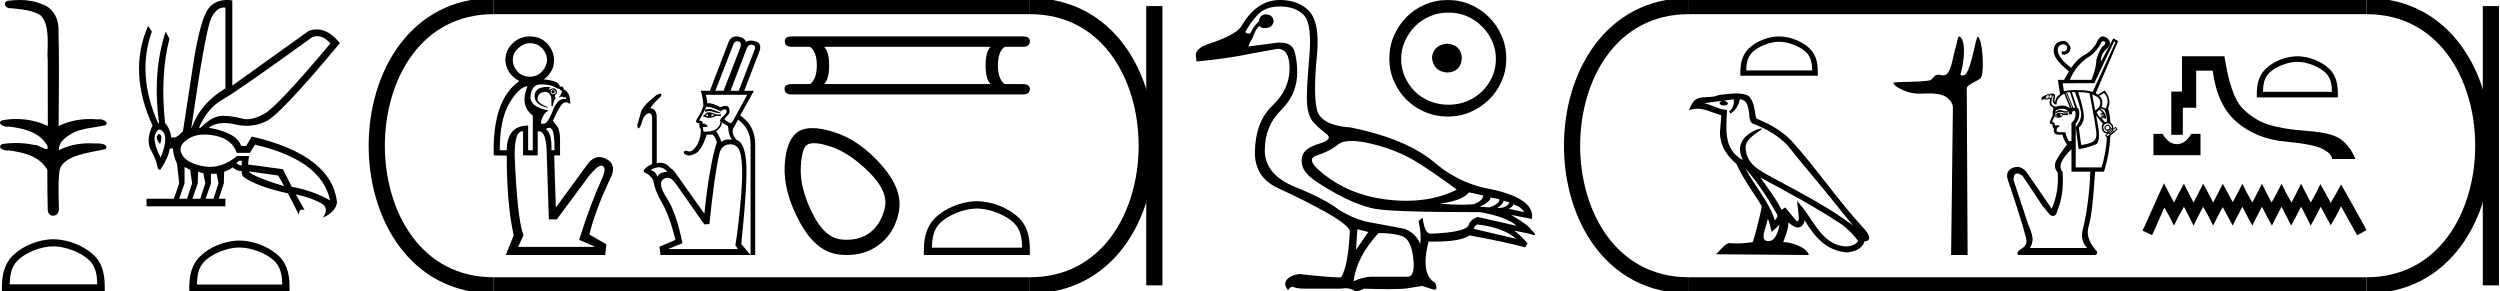 <?xml version='1.0' encoding='UTF-8' standalone='yes'?><svg xmlns='http://www.w3.org/2000/svg' xmlns:xlink='http://www.w3.org/1999/xlink' width='154.411' height='18.0' ><path d='M 1.219 0.0 C 0.971 0.0 0.723 0.019 0.483 0.049 C 0.152 0.133 0.322 0.512 0.616 0.512 C 0.636 0.512 0.656 0.51 0.677 0.507 C 1.298 0.578 2.062 0.618 2.531 0.97 C 3.154 1.648 2.874 3.058 2.947 3.727 C 2.952 3.763 2.954 6.431 2.954 7.782 C 2.353 7.494 1.673 7.349 1.004 7.349 C 0.706 7.349 0.411 7.378 0.125 7.435 C -0.201 7.607 0.182 7.827 0.438 7.827 C 0.468 7.827 0.497 7.824 0.522 7.817 C 1.43 7.915 2.462 8.158 2.923 9.002 C 2.968 9.155 2.94 9.208 2.87 9.208 C 2.718 9.208 2.367 8.954 2.17 8.954 C 2.159 8.954 2.15 8.955 2.14 8.956 C 1.761 8.874 1.364 8.831 0.97 8.831 C 0.682 8.831 0.396 8.854 0.121 8.902 C -0.191 9.108 0.191 9.297 0.445 9.297 C 0.472 9.297 0.499 9.295 0.522 9.29 C 1.449 9.402 2.474 9.653 2.923 10.498 C 2.928 11.438 2.922 12.06 2.948 12.924 C 2.937 13.19 3.11 13.323 3.285 13.323 C 3.459 13.323 3.635 13.192 3.636 12.934 C 3.63 12.082 3.569 11.334 3.681 10.508 C 3.906 9.581 5.514 9.438 6.513 9.209 C 6.731 8.953 6.302 8.858 6.026 8.858 C 5.985 8.858 5.947 8.86 5.915 8.864 C 5.787 8.854 5.658 8.849 5.529 8.849 C 4.876 8.849 4.218 8.979 3.636 9.278 C 3.612 8.72 4.163 8.398 4.557 8.174 C 5.179 7.906 5.864 7.88 6.513 7.736 C 6.745 7.535 6.38 7.366 6.127 7.366 C 6.094 7.366 6.063 7.369 6.035 7.375 C 5.876 7.359 5.716 7.352 5.555 7.352 C 4.888 7.352 4.22 7.488 3.621 7.782 C 3.633 5.672 3.667 3.63 3.606 1.634 C 3.558 1.016 3.202 0.45 2.604 0.265 C 2.174 0.07 1.696 0.0 1.219 0.0 Z' style='fill:#000000;stroke:none' /><path d='M 3.293 15.215 C 4.074 15.215 5.052 15.616 5.526 16.09 C 5.94 16.504 5.994 17.053 6.009 17.563 L 0.6 17.563 C 0.615 17.053 0.67 16.504 1.084 16.09 C 1.557 15.616 2.512 15.215 3.293 15.215 ZM 3.293 14.778 C 2.366 14.778 1.369 15.206 0.784 15.79 C 0.185 16.39 0.117 17.179 0.117 17.77 L 0.117 18 L 6.469 18 L 6.469 17.77 C 6.469 17.179 6.424 16.39 5.825 15.79 C 5.24 15.206 4.22 14.778 3.293 14.778 Z' style='fill:#000000;stroke:none' /><path d='M 19.596 2.233 Q 20.011 2.233 20.407 2.685 Q 17.145 6.568 16.33 7.024 Q 15.721 7.365 15.259 7.365 Q 15.101 7.365 14.961 7.325 Q 14.407 7.17 13.776 7.151 Q 13.761 7.15 13.745 7.15 Q 13.127 7.15 12.388 7.888 L 12.291 7.888 Q 12.815 6.665 13.757 6.141 Q 14.699 5.617 19.281 2.297 Q 19.44 2.233 19.596 2.233 ZM 13.823 0.464 Q 13.872 0.464 13.922 0.472 L 13.922 5.461 Q 12.388 6.355 11.806 7.966 Q 12.699 1.792 13.058 1.093 Q 13.381 0.464 13.823 0.464 ZM 9.823 8.28 Q 9.763 8.28 9.709 8.383 Q 9.612 8.568 9.884 8.898 Q 10.039 8.49 9.922 8.345 Q 9.871 8.28 9.823 8.28 ZM 9.851 8.003 Q 9.965 8.003 10.097 8.18 Q 10.388 8.568 9.922 9.733 Q 9.398 8.723 9.602 8.257 Q 9.713 8.003 9.851 8.003 ZM 14.932 9.927 L 14.932 10.218 Q 14.718 10.199 14.602 10.082 Q 14.64 10.024 14.757 9.927 ZM 15.378 10.587 L 17.184 10.839 L 17.553 11.5 Q 16.931 11.325 16.184 11.034 Q 15.436 10.742 15.378 10.587 ZM 11.398 10.315 L 11.748 10.49 L 11.864 11.325 L 11.553 12.276 L 11.068 12.276 L 11.398 11.325 L 11.398 10.315 ZM 12.233 10.607 L 12.563 10.704 L 12.679 11.325 L 12.369 12.276 L 11.883 12.276 L 12.214 11.325 L 12.233 10.607 ZM 13.378 10.723 L 13.495 11.325 L 13.184 12.276 L 12.699 12.276 L 13.029 11.325 L 13.029 10.742 L 13.378 10.723 ZM 12.636 8.308 Q 12.946 8.308 13.301 8.383 Q 14.349 8.607 14.621 9.442 L 15.436 9.442 L 15.747 8.937 Q 19.863 9.888 20.387 12.373 Q 19.261 11.752 18.019 11.538 L 17.475 10.451 L 15.32 10.16 L 15.378 9.636 L 14.64 9.636 Q 13.825 10.307 12.977 10.307 Q 12.795 10.307 12.612 10.276 Q 11.573 10.102 11.252 9.568 Q 10.932 9.034 11.592 8.597 Q 12.029 8.308 12.636 8.308 ZM 14.014 0.0 Q 13.307 0.0 12.903 0.491 Q 12.408 1.093 11.981 3.656 L 11.301 8.102 Q 10.971 8.451 10.796 8.49 L 10.563 8.49 Q 10.544 8.005 10.194 7.597 Q 9.884 4.627 10.466 2.394 L 10.233 1.947 Q 9.398 4.471 9.825 7.617 L 9.767 7.617 Q 8.427 4.607 9.379 1.947 L 9.146 1.598 L 9.146 1.598 Q 7.903 4.432 9.418 7.752 Q 8.991 8.684 9.33 9.286 Q 9.67 9.888 9.748 10.412 L 9.884 10.509 Q 10.408 9.733 10.486 9.17 L 10.68 9.17 Q 10.699 9.616 10.932 10.102 L 11.068 11.325 L 10.738 12.276 L 9.049 12.276 L 9.049 12.742 L 13.922 12.742 L 13.922 12.276 L 13.514 12.276 L 13.825 11.325 L 13.844 10.607 Q 14.194 10.49 14.369 10.335 Q 14.621 10.568 14.932 10.568 Q 14.912 10.762 15.009 10.898 Q 15.786 11.5 17.786 11.946 L 18.465 13.266 Q 18.465 12.942 18.666 12.942 Q 18.73 12.942 18.815 12.975 L 18.271 12.004 L 18.271 12.004 Q 19.397 12.257 19.98 12.645 Q 20.29 12.975 19.941 13.441 Q 20.718 13.111 20.815 12.509 Q 20.504 9.577 15.553 8.432 L 15.204 9.014 L 14.893 9.014 Q 14.64 8.199 12.893 7.888 Q 13.283 7.599 13.852 7.599 Q 14.162 7.599 14.524 7.684 Q 14.891 7.771 15.242 7.771 Q 15.872 7.771 16.446 7.49 Q 17.339 7.053 20.989 2.666 Q 20.317 1.817 19.567 1.817 Q 19.321 1.817 19.067 1.908 L 14.349 5.287 L 14.349 0.025 Q 14.174 0.0 14.014 0.0 Z' style='fill:#000000;stroke:none' /><path d='M 14.788 15.286 C 15.549 15.286 16.503 15.677 16.964 16.138 C 17.367 16.542 17.42 17.077 17.435 17.574 L 12.163 17.574 C 12.178 17.077 12.231 16.542 12.634 16.138 C 13.095 15.677 14.026 15.286 14.788 15.286 ZM 14.788 14.859 C 13.884 14.859 12.912 15.277 12.343 15.846 C 11.758 16.431 11.692 17.2 11.692 17.776 L 11.692 18 L 17.884 18 L 17.884 17.776 C 17.884 17.2 17.84 16.431 17.256 15.846 C 16.686 15.277 15.691 14.859 14.788 14.859 Z' style='fill:#000000;stroke:none' /><path d='M 32.722 2.667 Q 32.348 2.667 32.01 2.976 Q 31.672 3.285 31.672 3.702 Q 31.672 4.09 31.96 4.414 Q 32.247 4.737 32.736 4.737 Q 33.196 4.737 33.491 4.399 Q 33.786 4.062 33.786 3.702 Q 33.786 3.314 33.491 2.99 Q 33.196 2.667 32.722 2.667 ZM 34.159 5.571 Q 34.26 5.571 34.26 5.672 Q 34.26 5.758 34.159 5.758 Q 34.073 5.758 34.059 5.672 Q 34.073 5.571 34.159 5.571 ZM 34.159 5.528 Q 34.016 5.528 34.016 5.672 Q 34.016 5.787 34.159 5.815 Q 34.246 5.815 34.332 5.744 Q 34.303 5.528 34.159 5.528 ZM 33.788 5.373 Q 33.894 5.373 34.016 5.384 Q 33.886 5.456 33.958 5.571 Q 34.03 5.456 34.159 5.456 Q 34.404 5.456 34.404 5.758 Q 34.26 5.859 34.274 5.938 Q 34.289 6.017 34.318 6.06 Q 34.217 6.161 34.131 6.577 Q 34.073 6.577 34.059 6.52 Q 34.073 6.089 34.03 5.945 Q 33.901 5.672 33.678 5.672 Q 33.455 5.672 33.311 5.823 Q 33.167 5.974 33.211 6.175 Q 33.254 6.376 33.829 6.621 L 33.829 6.664 Q 32.952 6.434 33.024 5.866 Q 33.086 5.373 33.788 5.373 ZM 33.397 5.212 Q 32.851 5.212 32.772 5.909 Q 32.693 6.606 33.886 6.822 Q 33.685 6.923 33.556 7.153 Q 33.426 7.383 33.412 7.627 Q 33.476 7.645 33.534 7.645 Q 33.657 7.645 33.75 7.562 Q 33.886 7.44 34.102 6.937 Q 34.394 6.116 34.82 6.116 Q 34.835 6.116 34.849 6.117 L 34.979 6.117 Q 34.96 5.996 34.899 5.996 Q 34.866 5.996 34.821 6.031 Q 34.782 5.97 34.695 5.97 Q 34.619 5.97 34.504 6.017 Q 34.72 5.801 34.706 5.585 L 34.706 5.585 Q 34.693 5.587 34.681 5.587 Q 34.588 5.587 34.562 5.485 Q 34.553 5.489 34.538 5.489 Q 34.461 5.489 34.231 5.363 Q 33.958 5.212 33.397 5.212 ZM 33.913 7.892 Q 33.824 7.892 33.714 7.972 Q 34.102 8.231 34.059 9.28 L 34.246 9.28 Q 34.26 8.288 34.116 8.037 Q 34.034 7.892 33.913 7.892 ZM 32.578 5.327 Q 32.075 5.355 31.471 6.355 Q 30.867 7.354 30.867 9.28 L 31.298 9.28 Q 31.313 7.756 32.621 7.756 L 32.621 9.28 L 32.909 9.28 L 32.909 7.138 Q 32.089 6.52 32.578 5.327 ZM 33.283 8.108 Q 33.248 8.108 33.211 8.116 L 33.211 9.597 L 32.305 9.597 L 32.305 8.116 Q 32.274 8.11 32.245 8.11 Q 31.787 8.11 31.787 9.597 Q 31.945 13.522 32.334 14.528 L 32.003 15.247 L 36.762 15.247 L 35.77 14.815 Q 36.445 12.645 37.236 10.905 Q 37.452 10.359 37.215 10.244 Q 37.183 10.228 37.145 10.228 Q 36.897 10.228 36.373 10.876 L 34.389 13.55 L 33.901 13.55 L 33.771 9.597 Q 33.771 8.108 33.283 8.108 ZM 32.722 2.25 Q 33.397 2.25 33.807 2.703 Q 34.217 3.156 34.217 3.716 Q 34.217 4.191 34.001 4.464 Q 33.829 4.752 33.584 4.895 Q 34.289 4.982 34.447 5.14 Q 34.605 5.298 34.576 5.37 Q 34.617 5.337 34.663 5.337 Q 34.698 5.337 34.734 5.355 Q 34.821 5.399 34.821 5.528 Q 35.223 5.672 35.223 6.419 Q 35.032 6.317 34.942 6.317 Q 34.931 6.317 34.921 6.319 Q 34.634 6.319 34.145 7.483 Q 34.246 7.569 34.418 7.807 Q 34.591 8.044 34.591 8.648 L 34.591 9.597 L 34.231 9.597 Q 34.246 10.387 34.332 12.817 L 36.33 10.085 Q 36.639 9.702 37.015 9.702 Q 37.216 9.702 37.437 9.812 Q 38.07 10.129 37.768 10.876 Q 36.776 12.932 36.402 14.485 L 37.452 15.089 L 37.38 15.75 L 31.241 15.75 L 31.73 14.528 Q 31.298 12.63 31.298 9.611 L 30.493 9.597 Q 30.407 6.161 32.075 5.01 Q 31.255 4.565 31.212 3.702 Q 31.226 3.084 31.672 2.667 Q 32.118 2.25 32.722 2.25 Z' style='fill:#000000;stroke:none' /><path d='M 45.534 2.543 C 45.558 2.543 45.583 2.546 45.609 2.553 C 45.752 2.592 45.793 2.712 45.733 2.911 L 44.691 5.607 L 44.183 5.607 L 45.29 2.755 C 45.347 2.614 45.428 2.543 45.534 2.543 ZM 46.394 2.76 C 46.424 2.76 46.455 2.765 46.488 2.775 C 46.653 2.823 46.683 2.946 46.579 3.146 L 45.628 5.607 L 45.121 5.607 L 46.123 2.99 C 46.186 2.837 46.276 2.76 46.394 2.76 ZM 43.823 6.736 C 43.742 6.736 43.649 6.75 43.545 6.779 L 43.545 6.909 C 43.648 6.876 43.741 6.86 43.825 6.86 C 43.897 6.86 43.962 6.872 44.02 6.896 C 44.146 6.948 44.313 6.983 44.522 7 L 44.457 6.935 C 44.266 6.865 44.114 6.809 44.001 6.766 C 43.95 6.746 43.89 6.736 43.823 6.736 ZM 43.923 7.026 L 44.157 7.104 C 44.07 7.139 43.992 7.165 43.923 7.182 C 43.975 7.139 43.975 7.087 43.923 7.026 ZM 43.727 7.026 C 43.701 7.078 43.71 7.135 43.753 7.195 C 43.684 7.178 43.632 7.161 43.597 7.143 C 43.606 7.1 43.649 7.061 43.727 7.026 ZM 43.793 6.935 C 43.68 6.935 43.602 6.978 43.558 7.065 L 43.441 7.13 L 43.428 7.195 L 43.545 7.221 C 43.609 7.26 43.685 7.28 43.775 7.28 C 43.905 7.28 44.063 7.239 44.248 7.156 L 44.535 7.156 L 44.535 7.065 L 44.235 7.065 C 44.053 6.978 43.905 6.935 43.793 6.935 ZM 46.149 5.854 L 45.264 7.482 C 45.206 7.563 45.152 7.603 45.102 7.603 C 45.077 7.603 45.053 7.593 45.03 7.573 L 44.743 7.391 C 44.76 7.33 44.83 7.239 44.951 7.117 C 45.073 6.996 45.099 6.85 45.03 6.681 C 44.99 6.585 44.915 6.537 44.804 6.537 C 44.718 6.537 44.611 6.566 44.483 6.622 C 44.205 6.456 43.96 6.373 43.748 6.373 C 43.728 6.373 43.708 6.374 43.688 6.375 C 43.671 6.175 43.641 6.002 43.597 5.854 ZM 43.652 6.596 C 43.874 6.596 44.164 6.692 44.522 6.883 C 44.6 6.796 44.678 6.753 44.756 6.753 C 44.834 6.753 44.875 6.792 44.88 6.87 C 44.884 6.948 44.815 7.05 44.671 7.176 C 44.528 7.302 44.461 7.408 44.47 7.495 L 44.509 7.508 C 44.483 7.699 44.396 7.849 44.248 7.957 C 44.101 8.066 43.901 8.124 43.649 8.133 C 43.632 8.134 43.616 8.134 43.6 8.134 C 43.47 8.134 43.412 8.101 43.428 8.035 C 43.445 7.961 43.432 7.898 43.389 7.846 L 43.389 7.846 C 43.415 7.847 43.44 7.848 43.463 7.848 C 43.707 7.848 43.771 7.806 43.656 7.723 C 43.571 7.661 43.502 7.63 43.451 7.63 C 43.426 7.63 43.406 7.637 43.389 7.651 C 43.424 7.521 43.354 7.451 43.181 7.443 C 43.372 7.122 43.519 6.839 43.623 6.596 C 43.633 6.596 43.642 6.596 43.652 6.596 ZM 44.587 7.56 L 44.964 7.794 C 44.99 8.194 45.073 8.471 45.212 8.628 C 45.137 8.618 45.067 8.613 45.001 8.613 C 44.952 8.613 44.905 8.616 44.86 8.621 C 44.756 8.634 44.656 8.684 44.561 8.771 C 44.465 8.493 44.357 8.272 44.235 8.107 C 44.461 7.942 44.578 7.76 44.587 7.56 ZM 40.695 10.33 C 40.884 10.33 41.062 10.422 41.227 10.607 C 40.915 10.615 40.707 10.715 40.602 10.906 C 40.516 10.689 40.407 10.568 40.277 10.542 C 40.147 10.516 40.216 10.457 40.485 10.366 C 40.557 10.342 40.627 10.33 40.695 10.33 ZM 45.095 8.914 C 45.433 8.914 45.646 9.105 45.733 9.487 C 45.854 10.017 45.872 10.841 45.785 11.961 C 45.681 13.246 45.559 14.309 45.42 15.151 L 45.576 15.385 L 41.253 15.385 L 42.152 15.021 C 41.892 13.745 41.566 12.809 41.175 12.215 C 40.785 11.62 40.72 11.236 40.98 11.063 C 41.063 11.007 41.145 10.98 41.227 10.98 C 41.403 10.98 41.576 11.107 41.748 11.362 L 43.506 13.862 L 43.819 13.836 C 44.01 11.892 44.214 10.442 44.431 9.487 C 44.535 9.105 44.756 8.914 45.095 8.914 ZM 45.471 2.25 C 45.22 2.25 45.052 2.397 44.964 2.69 L 43.845 5.607 L 43.285 5.607 C 43.389 5.954 43.441 6.262 43.441 6.531 C 43.38 6.774 43.265 7.017 43.096 7.26 C 42.932 7.495 42.965 7.612 43.194 7.612 C 43.203 7.612 43.211 7.612 43.22 7.612 L 43.22 7.612 C 43.159 7.699 43.168 7.751 43.246 7.768 C 43.176 7.803 43.168 7.84 43.22 7.879 C 43.272 7.918 43.293 8.003 43.285 8.133 C 43.259 8.515 43.157 8.825 42.979 9.064 C 42.833 9.26 42.7 9.358 42.58 9.358 C 42.554 9.358 42.528 9.353 42.503 9.344 C 42.442 9.321 42.39 9.309 42.349 9.309 C 42.298 9.309 42.262 9.327 42.243 9.363 C 42.208 9.428 42.254 9.496 42.38 9.565 C 42.425 9.59 42.478 9.602 42.539 9.602 C 42.65 9.602 42.788 9.562 42.953 9.48 C 43.209 9.355 43.441 8.966 43.649 8.315 L 44.014 8.315 C 44.127 8.419 44.214 8.571 44.274 8.771 C 43.962 9.778 43.706 11.253 43.506 13.198 L 41.748 10.724 C 41.653 10.576 41.531 10.455 41.384 10.359 C 41.219 10.154 41.014 10.051 40.769 10.051 C 40.703 10.051 40.635 10.058 40.563 10.073 L 40.563 7.273 C 40.563 6.892 40.429 6.696 40.16 6.688 C 40.325 6.436 40.537 6.201 40.798 5.984 C 40.872 5.852 40.87 5.786 40.793 5.786 C 40.743 5.786 40.662 5.813 40.55 5.867 C 40.273 6.093 40.082 6.258 39.977 6.362 C 39.76 6.588 39.637 6.755 39.606 6.863 C 39.576 6.972 39.496 7.256 39.365 7.716 C 39.37 7.857 39.393 7.927 39.433 7.927 C 39.464 7.927 39.507 7.883 39.561 7.794 C 39.595 7.681 39.643 7.538 39.704 7.365 C 39.765 7.191 39.882 7.065 40.056 6.987 C 40.203 6.987 40.277 7.082 40.277 7.273 L 40.277 10.125 C 39.773 10.394 39.632 10.576 39.854 10.672 C 40.059 10.76 40.225 10.916 40.352 11.139 L 40.352 11.139 C 40.415 11.569 40.592 12.029 40.882 12.521 C 41.191 13.042 41.47 13.806 41.722 14.813 L 40.733 15.242 L 40.798 15.75 L 46.358 15.75 L 45.785 15.073 C 46.062 12.373 46.16 10.648 46.078 9.897 C 45.995 9.146 45.806 8.732 45.511 8.654 C 45.303 8.445 45.22 8.22 45.264 7.977 L 45.589 7.391 C 46.102 7.764 46.358 8.267 46.358 8.901 L 46.358 15.75 L 46.644 15.75 L 46.644 8.901 C 46.644 8.146 46.336 7.556 45.72 7.13 L 46.566 5.607 L 45.967 5.607 L 46.891 3.211 C 47.022 2.881 46.963 2.668 46.716 2.573 C 46.597 2.527 46.487 2.504 46.383 2.504 C 46.27 2.504 46.166 2.532 46.071 2.586 C 46.01 2.395 45.835 2.284 45.544 2.254 C 45.519 2.251 45.494 2.25 45.471 2.25 Z' style='fill:#000000;stroke:none' /><path d='M 61.185 2.891 Q 60.873 3.202 60.873 4.033 Q 60.873 4.882 61.185 5.194 L 50.9 5.194 Q 51.211 4.882 51.211 4.033 Q 51.211 3.202 50.9 2.891 ZM 48.909 2.25 Q 48.458 2.25 48.476 2.544 Q 48.458 2.891 48.909 2.891 L 50.034 2.891 Q 50.45 3.202 50.45 4.033 Q 50.45 4.882 50.034 5.194 L 48.926 5.194 Q 48.458 5.194 48.458 5.488 Q 48.458 5.834 48.909 5.834 L 63.176 5.834 Q 63.609 5.834 63.609 5.488 Q 63.609 5.194 63.159 5.194 L 62.051 5.194 Q 61.635 4.882 61.635 4.033 Q 61.635 3.202 62.051 2.891 L 63.176 2.891 Q 63.609 2.891 63.609 2.544 Q 63.609 2.25 63.176 2.25 Z' style='fill:#000000;stroke:none' /><path d='M 50.279 8.844 Q 50.682 8.844 51.341 9.063 Q 52.47 9.44 53.679 10.636 Q 54.889 11.832 54.647 12.854 Q 54.405 13.875 53.706 14.386 Q 53.129 14.808 52.313 14.808 Q 52.141 14.808 51.959 14.789 Q 50.91 14.682 50.158 13.136 Q 49.405 11.59 49.459 10.381 Q 49.513 9.171 49.835 8.956 Q 49.992 8.844 50.279 8.844 ZM 50.169 7.911 Q 49.615 7.911 49.271 8.149 Q 48.545 8.66 48.464 10.246 Q 48.384 11.832 49.378 13.687 Q 50.373 15.542 51.798 15.717 Q 52.07 15.75 52.328 15.75 Q 53.418 15.75 54.244 15.152 Q 55.265 14.413 55.521 13.055 Q 55.776 11.698 54.432 10.179 Q 53.088 8.66 51.529 8.163 Q 50.738 7.911 50.169 7.911 Z' style='fill:#000000;stroke:none' /><path d='M 60.335 12.879 C 61.14 12.879 62.149 13.293 62.636 13.781 C 63.063 14.207 63.119 14.773 63.135 15.299 L 57.559 15.299 C 57.574 14.773 57.63 14.207 58.057 13.781 C 58.545 13.293 59.529 12.879 60.335 12.879 ZM 60.335 12.428 C 59.379 12.428 58.351 12.869 57.748 13.472 C 57.13 14.09 57.06 14.904 57.06 15.513 L 57.06 15.75 L 63.609 15.75 L 63.609 15.513 C 63.609 14.904 63.563 14.09 62.945 13.472 C 62.342 12.869 61.29 12.428 60.335 12.428 Z' style='fill:#000000;stroke:none' /><path d='M 30.489 0.375 C 20.864 0.375 20.864 17.625 30.489 17.625 ' style='fill:none;stroke:#000000;stroke-width:1' /><path d='M 30.489 0.375 L 63.609 0.375 ' style='fill:none;stroke:#000000;stroke-width:1' /><path d='M 30.489 17.625 L 63.609 17.625 ' style='fill:none;stroke:#000000;stroke-width:1' /><path d='M 71.297 0.375 L 71.297 17.625 ' style='fill:none;stroke:#000000;stroke-width:1' /><path d='M 63.609 0.375 C 73.234 0.375 73.234 17.625 63.609 17.625 ' style='fill:none;stroke:#000000;stroke-width:1' /><path d='M 83.479 8.704 C 83.815 8.704 84.23 8.764 84.724 8.884 C 85.765 9.137 86.665 9.496 87.425 9.96 C 88.184 10.424 89.035 11.008 89.978 11.712 C 89.071 12.171 88.028 12.401 86.848 12.401 C 86.583 12.401 86.311 12.389 86.032 12.366 C 84.513 12.239 83.208 11.792 82.117 11.026 C 81.027 10.259 80.756 9.788 81.305 9.612 C 81.854 9.436 82.3 9.208 82.645 8.926 C 82.826 8.778 83.104 8.704 83.479 8.704 ZM 90.738 11.88 L 91.603 12.07 C 91.603 12.295 91.399 12.478 90.991 12.619 C 90.759 12.635 90.517 12.643 90.265 12.643 C 89.845 12.643 89.398 12.621 88.923 12.577 C 89.837 12.464 90.442 12.232 90.738 11.88 ZM 92.067 12.197 L 92.595 12.302 C 92.651 12.471 92.454 12.64 92.004 12.809 L 91.392 12.767 C 91.828 12.57 92.053 12.38 92.067 12.197 ZM 92.869 12.408 L 93.228 12.492 C 93.143 12.732 92.89 12.851 92.468 12.851 C 92.707 12.696 92.841 12.549 92.869 12.408 ZM 93.46 12.619 C 93.797 12.717 94.023 12.879 94.135 13.104 L 93.185 12.893 C 93.368 12.809 93.46 12.717 93.46 12.619 ZM 91.265 13.864 C 92.32 13.991 93.115 14.286 93.65 14.75 L 91.033 14.138 C 91.061 13.984 91.139 13.892 91.265 13.864 ZM 79.047 0.401 C 79.708 0.401 80.208 0.584 80.545 0.95 C 80.883 1.315 80.989 2.198 80.862 3.598 C 80.735 4.998 80.693 5.947 80.735 6.447 C 80.778 6.946 80.908 7.315 81.126 7.555 C 81.344 7.794 81.608 8.029 81.917 8.261 C 82.227 8.494 82.072 8.701 81.453 8.884 C 80.834 9.067 80.489 9.338 80.419 9.696 C 80.348 10.055 80.436 10.386 80.683 10.688 C 80.929 10.991 81.516 11.399 82.445 11.912 C 83.373 12.426 84.193 12.753 84.903 12.893 C 85.613 13.034 87.79 13.104 91.434 13.104 C 92.559 13.315 93.305 13.597 93.671 13.948 L 91.265 13.4 C 91.04 13.47 90.864 13.604 90.738 13.801 C 90.738 14.166 89.943 14.377 88.353 14.434 C 88.114 14.434 87.952 14.103 87.868 13.442 L 87.615 13.653 C 87.741 14.188 87.776 14.659 87.72 15.067 C 87.523 14.589 87.178 14.272 86.686 14.117 C 85.898 13.977 85.195 13.846 84.576 13.727 C 83.957 13.607 83.331 13.351 82.698 12.957 C 82.135 12.521 81.231 12.049 79.986 11.543 C 78.741 11.036 78.119 10.284 78.119 9.285 C 78.119 8.286 78.453 7.46 79.121 6.805 C 79.789 6.151 80.123 5.367 80.123 4.453 C 80.123 4.002 80.067 3.577 79.955 3.176 C 79.853 2.813 79.549 2.632 79.044 2.632 C 78.991 2.632 78.936 2.634 78.878 2.638 L 77.106 2.87 C 77.162 2.687 77.246 2.518 77.359 2.363 C 77.5 1.927 77.654 1.674 77.823 1.604 C 77.848 1.69 77.942 1.733 78.107 1.733 C 78.131 1.733 78.156 1.732 78.182 1.73 C 78.463 1.716 78.625 1.576 78.667 1.308 C 78.639 1.041 78.477 0.9 78.182 0.886 C 77.929 0.9 77.788 1.041 77.76 1.308 C 77.535 1.519 77.359 1.766 77.232 2.047 C 77.191 2.067 77.151 2.078 77.112 2.078 C 77.044 2.078 76.979 2.046 76.916 1.984 C 77.085 1.646 77.331 1.298 77.654 0.939 C 77.978 0.58 78.442 0.401 79.047 0.401 ZM 83.837 14.159 L 84.513 14.328 L 83.753 15.426 L 83.837 14.159 ZM 85.146 14.392 C 85.708 14.392 86.183 14.451 86.57 14.571 C 86.957 14.691 87.196 15.144 87.287 15.932 C 87.377 16.706 87.26 17.093 86.936 17.093 C 86.93 17.093 86.924 17.093 86.918 17.093 L 84.892 17.093 C 84.848 17.089 84.802 17.088 84.756 17.088 C 84.411 17.088 84.027 17.181 83.605 17.367 C 83.718 16.382 84.231 15.39 85.146 14.392 ZM 79.047 0.0 C 78.091 0.0 77.303 0.535 76.684 1.604 C 76.473 1.955 75.847 2.307 74.806 2.659 C 74.088 2.87 73.779 3.165 73.877 3.545 L 73.898 3.798 C 75.235 3.672 76.353 3.51 77.253 3.313 L 78.899 3.018 C 78.908 3.017 78.916 3.017 78.924 3.017 C 79.414 3.017 79.655 3.432 79.649 4.263 C 79.642 5.107 79.286 5.863 78.583 6.531 C 77.879 7.199 77.521 8.166 77.507 9.433 C 77.507 10.46 77.996 11.195 78.973 11.638 C 79.951 12.081 80.897 12.556 81.812 13.062 C 82.726 13.569 83.246 13.962 83.373 14.244 C 83.303 15.735 83.12 16.699 82.824 17.135 C 82.332 17.135 81.474 17.064 80.25 16.924 C 79.87 16.98 79.61 17.103 79.469 17.293 C 79.328 17.483 79.357 17.691 79.554 17.916 C 79.648 17.78 79.738 17.712 79.824 17.712 C 79.854 17.712 79.883 17.72 79.912 17.736 C 80.025 17.8 80.306 17.831 80.756 17.831 L 82.824 17.831 C 82.926 17.812 83.022 17.802 83.113 17.802 C 83.349 17.802 83.548 17.868 83.711 18 C 83.908 17.986 84.076 17.93 84.217 17.831 C 84.838 17.849 85.358 17.858 85.776 17.858 C 86.333 17.858 86.711 17.842 86.908 17.81 C 87.252 17.754 87.565 17.705 87.847 17.662 L 88.564 17.894 C 88.572 17.895 88.58 17.895 88.588 17.895 C 88.749 17.895 88.769 17.754 88.649 17.472 C 88.03 17.135 87.889 16.284 88.227 14.919 L 88.227 14.919 C 88.345 14.922 88.461 14.923 88.572 14.923 C 89.684 14.923 90.413 14.795 90.759 14.539 C 92.166 14.792 93.312 15.039 94.198 15.278 L 94.346 15.025 C 93.98 14.617 93.706 14.356 93.523 14.244 L 93.523 14.244 L 94.452 14.434 C 94.602 14.49 94.706 14.518 94.763 14.518 C 94.879 14.518 94.81 14.406 94.557 14.181 C 94.501 14.026 94.093 13.723 93.333 13.273 L 93.333 13.273 L 94.62 13.526 C 94.761 12.626 93.783 11.986 91.687 11.606 C 90.59 11.353 89.598 10.86 88.712 10.129 C 87.544 9.102 85.779 8.349 83.415 7.871 C 82.163 7.787 81.467 7.403 81.326 6.721 C 81.185 6.039 81.189 4.952 81.337 3.461 C 81.484 1.97 81.277 0.999 80.714 0.549 C 80.292 0.183 79.736 0.0 79.047 0.0 Z' style='fill:#000000;stroke:none' /><path d='M 89.4 2.697 C 88.82 2.743 88.5 3.032 88.44 3.566 C 88.516 4.145 88.836 4.45 89.4 4.48 C 89.963 4.45 90.26 4.145 90.291 3.566 C 90.245 3.032 89.948 2.743 89.4 2.697 ZM 89.468 0.777 C 89.88 0.777 90.26 0.853 90.611 1.006 C 90.961 1.158 91.27 1.368 91.537 1.634 C 91.803 1.901 92.013 2.206 92.165 2.549 C 92.318 2.891 92.394 3.253 92.394 3.634 C 92.394 4.03 92.318 4.4 92.165 4.743 C 92.013 5.086 91.803 5.387 91.537 5.646 C 91.27 5.905 90.961 6.107 90.611 6.251 C 90.26 6.396 89.88 6.469 89.468 6.469 C 89.057 6.469 88.672 6.396 88.314 6.251 C 87.956 6.107 87.647 5.905 87.388 5.646 C 87.129 5.387 86.923 5.086 86.771 4.743 C 86.619 4.4 86.542 4.03 86.542 3.634 C 86.542 3.253 86.619 2.891 86.771 2.549 C 86.923 2.206 87.129 1.901 87.388 1.634 C 87.647 1.368 87.956 1.158 88.314 1.006 C 88.672 0.853 89.057 0.777 89.468 0.777 ZM 89.422 0.0 C 88.92 0.0 88.447 0.095 88.005 0.286 C 87.563 0.476 87.182 0.735 86.862 1.063 C 86.542 1.39 86.287 1.771 86.097 2.206 C 85.906 2.64 85.811 3.109 85.811 3.611 C 85.811 4.114 85.906 4.583 86.097 5.017 C 86.287 5.451 86.542 5.829 86.862 6.149 C 87.182 6.469 87.563 6.724 88.005 6.914 C 88.447 7.105 88.92 7.2 89.422 7.2 C 89.925 7.2 90.394 7.105 90.828 6.914 C 91.262 6.724 91.643 6.469 91.971 6.149 C 92.299 5.829 92.558 5.451 92.748 5.017 C 92.939 4.583 93.034 4.114 93.034 3.611 C 93.034 3.109 92.939 2.64 92.748 2.206 C 92.558 1.771 92.299 1.39 91.971 1.063 C 91.643 0.735 91.262 0.476 90.828 0.286 C 90.394 0.095 89.925 0.0 89.422 0.0 Z' style='fill:#000000;stroke:none' /><path d='M 109.884 2.579 C 110.472 2.579 111.209 2.882 111.565 3.238 C 111.877 3.55 111.918 3.963 111.929 4.347 L 107.856 4.347 C 107.867 3.963 107.908 3.55 108.22 3.238 C 108.576 2.882 109.295 2.579 109.884 2.579 ZM 109.884 2.25 C 109.186 2.25 108.435 2.572 107.995 3.013 C 107.543 3.464 107.492 4.058 107.492 4.503 L 107.492 4.676 L 112.276 4.676 L 112.276 4.503 C 112.276 4.058 112.242 3.464 111.79 3.013 C 111.35 2.572 110.582 2.25 109.884 2.25 Z' style='fill:#000000;stroke:none' /><path d='M 107.803 10.405 L 107.803 10.405 C 108.557 11.252 109.181 12.219 109.737 13.2 C 109.854 13.344 109.722 13.476 109.626 13.613 C 109.259 12.449 108.416 11.552 107.803 10.405 ZM 107.073 6.131 C 107.136 6.424 107.021 6.762 106.798 6.862 L 106.869 7.014 C 107.147 6.882 107.414 6.487 107.454 6.132 C 107.833 6.154 107.937 6.44 107.996 6.771 C 108.067 6.998 107.995 7.548 108.282 7.642 C 109.13 7.971 109.778 8.35 110.359 8.924 C 111.363 10.179 112.412 11.395 113.415 12.651 C 113.805 13.14 114.162 13.588 114.451 13.926 C 112.927 12.787 111.224 11.915 109.554 11.01 C 108.666 10.527 107.818 10.133 107.818 9.07 C 107.818 8.499 108.871 8.021 108.828 7.946 C 108.824 7.94 108.812 7.937 108.792 7.937 C 108.576 7.937 107.47 8.347 107.47 9.212 C 107.47 9.451 107.534 9.674 107.646 9.881 C 107.644 9.881 107.643 9.881 107.641 9.881 C 106.428 9.238 106.62 7.937 106.667 6.791 C 106.163 6.763 105.748 6.488 105.269 6.373 C 105.641 6.325 106.011 6.263 106.383 6.225 L 106.383 6.225 C 106.313 6.239 106.249 6.28 106.207 6.336 C 106.201 6.459 106.339 6.512 106.474 6.512 C 106.605 6.512 106.733 6.461 106.721 6.372 C 106.661 6.28 106.553 6.22 106.442 6.22 C 106.439 6.22 106.436 6.22 106.433 6.22 C 106.618 6.193 106.864 6.154 107.073 6.131 ZM 109.192 13.505 C 109.301 13.769 109.357 14.049 109.419 14.326 C 109.596 14.183 109.767 14.036 109.912 13.861 L 109.912 13.861 C 109.818 14.375 109.641 14.893 109.214 14.893 C 108.955 14.893 108.835 14.718 109.001 14.188 C 109.079 13.938 109.141 13.699 109.192 13.505 ZM 108.728 10.964 L 108.728 10.964 C 110.458 11.886 112.171 12.816 113.807 13.898 C 114.192 14.21 114.536 14.558 114.768 14.884 C 114.614 15.123 114.32 15.205 114.049 15.224 C 112.664 15.175 112.122 13.84 111.391 12.886 L 110.993 12.403 L 111.061 13.022 C 111.066 13.134 111.18 13.662 111.01 13.662 C 110.996 13.662 110.979 13.658 110.96 13.649 L 110.26 12.812 C 110.185 12.861 110.115 12.917 110.038 12.963 C 109.691 12.26 109.182 11.606 108.728 10.964 ZM 107.235 5.772 C 106.871 5.772 106.499 5.837 106.146 5.87 C 105.724 6.076 105.298 5.919 104.856 6.08 C 104.537 6.223 104.448 6.513 104.316 6.803 C 104.504 6.741 104.675 6.715 104.836 6.715 C 105.351 6.715 105.765 6.975 106.309 7.113 C 106.308 7.386 106.265 7.695 106.245 8.008 C 106.161 8.853 106.606 9.596 107.251 10.124 C 107.712 11.152 108.351 11.941 108.817 12.743 C 108.762 13.103 108.426 14.463 108.261 14.951 C 107.937 15.005 107.592 15.036 107.252 15.036 C 107.115 15.036 106.978 15.031 106.845 15.02 C 106.835 15.019 106.824 15.018 106.814 15.018 C 106.552 15.018 106.264 15.466 105.981 15.705 L 111.725 15.75 C 111.578 15.232 110.558 14.957 110.195 14.957 C 110.174 14.957 110.156 14.958 110.139 14.96 C 110.267 14.594 110.427 14.25 110.473 13.738 C 110.633 13.882 110.813 14.037 111.037 14.053 C 111.311 14.033 111.423 13.845 111.458 13.601 C 112.079 14.629 112.774 15.468 114.049 15.591 C 114.49 15.57 115.039 15.377 115.157 14.909 C 115.742 14.876 115.313 14.307 115.096 14.084 C 113.506 12.362 112.194 10.398 110.622 8.664 C 110.017 8.067 109.334 7.663 108.488 7.328 C 108.425 7.173 108.404 6.953 108.363 6.711 C 108.318 6.447 108.177 6.014 107.92 5.88 C 107.7 5.799 107.469 5.772 107.235 5.772 Z' style='fill:#000000;stroke:none' /><path d='M 121.006 2.25 C 120.916 2.25 120.91 2.533 120.781 2.951 C 120.635 3.427 120.528 4.423 120.19 4.616 C 120.139 4.645 120.088 4.655 120.037 4.655 C 119.937 4.655 119.835 4.617 119.724 4.617 C 119.683 4.617 119.641 4.622 119.597 4.636 C 119.439 4.687 119.356 4.934 119.189 4.963 C 118.498 5.084 117.552 5.038 117.023 5.086 C 116.684 5.116 117.59 5.784 118.497 5.784 C 118.51 5.784 118.522 5.784 118.535 5.783 C 118.723 5.779 118.922 5.771 119.119 5.771 C 119.45 5.771 119.777 5.795 120.047 5.906 C 120.311 6.015 120.623 6.331 120.619 6.641 L 120.509 15.75 L 121.528 15.75 L 121.476 5.461 C 121.475 5.185 122.272 4.997 122.376 4.759 C 122.558 4.344 122.465 2.512 122.172 2.266 C 122.168 2.264 122.165 2.262 122.161 2.262 C 122.029 2.262 121.783 4.183 121.395 4.595 C 121.356 4.638 121.278 4.657 121.21 4.657 C 121.138 4.657 121.077 4.635 121.089 4.595 C 121.335 3.757 121.434 2.534 121.048 2.266 C 121.032 2.255 121.018 2.25 121.006 2.25 Z' style='fill:#000000;stroke:none' /><path d='M 129.907 2.542 Q 129.946 2.542 129.989 2.573 Q 130.145 2.681 129.834 2.896 Q 129.487 3.435 129.469 3.842 Q 129.451 4.249 129.176 4.931 L 127.835 4.931 Q 128.003 4.56 128.206 4.261 Q 128.613 3.746 128.984 3.531 Q 129.355 3.315 129.702 2.801 Q 129.791 2.542 129.907 2.542 ZM 130.576 2.561 L 130.66 2.609 L 129.252 5.678 L 129.252 5.678 Q 128.918 5.565 128.362 5.565 Q 128.326 5.565 128.29 5.565 Q 127.668 5.565 127.476 5.637 L 127.404 5.146 L 129.355 5.134 L 130.576 2.561 ZM 129.252 5.678 Q 129.252 5.678 129.252 5.678 L 129.252 5.678 L 129.252 5.678 ZM 126.567 5.864 Q 126.519 5.864 126.519 5.924 Q 126.519 5.963 126.549 5.963 Q 126.557 5.963 126.567 5.96 Q 126.577 5.962 126.585 5.962 Q 126.628 5.962 126.638 5.912 Q 126.626 5.864 126.567 5.864 ZM 126.582 5.839 Q 126.587 5.839 126.59 5.84 Q 126.722 5.84 126.722 5.948 Q 126.71 6.044 126.62 6.056 Q 126.531 6.068 126.435 6.086 Q 126.377 6.097 126.316 6.097 Q 126.275 6.097 126.231 6.092 L 126.387 6.068 Q 126.614 6.044 126.602 6.02 Q 126.602 5.996 126.579 5.996 Q 126.555 5.996 126.519 6.002 Q 126.483 6.008 126.471 6.02 L 126.471 6.032 Q 126.511 6.024 126.537 6.024 Q 126.551 6.024 126.561 6.026 Q 126.59 6.032 126.387 6.056 L 126.339 5.96 Q 126.339 5.948 126.351 5.948 Q 126.351 5.996 126.375 6.002 Q 126.38 6.003 126.384 6.003 Q 126.401 6.003 126.411 5.984 Q 126.411 5.96 126.375 5.936 Q 126.537 5.839 126.582 5.839 ZM 127.766 5.691 Q 127.811 5.691 127.847 5.697 L 128.17 6.654 L 128.051 6.654 L 127.668 5.697 Q 127.721 5.691 127.766 5.691 ZM 127.62 5.733 L 127.991 6.654 L 127.955 6.666 L 127.584 5.745 L 127.62 5.733 ZM 127.5 5.781 L 127.859 6.69 Q 127.615 6.518 127.349 6.518 Q 127.172 6.518 126.985 6.594 Q 126.698 6.535 126.704 6.331 Q 126.71 6.128 126.746 6.056 Q 126.782 5.984 126.782 5.9 Q 126.787 5.9 126.791 5.9 Q 126.874 5.9 126.806 6.11 Q 126.734 6.331 126.938 6.451 L 127.021 6.451 Q 127.021 6.032 127.5 5.781 ZM 129.942 5.745 Q 130.121 5.876 130.169 6.176 Q 130.205 6.427 130.061 6.702 L 129.798 6.606 Q 129.882 6.415 129.834 6.211 Q 129.786 6.008 129.654 5.924 L 129.942 5.745 ZM 129.223 5.828 Q 129.726 6.02 129.714 6.283 Q 129.762 6.618 129.403 6.822 L 129.223 5.828 ZM 127.201 7.013 Q 127.297 7.013 127.38 7.049 Q 127.333 7.157 127.249 7.205 Q 127.285 7.145 127.273 7.091 Q 127.261 7.037 127.201 7.013 ZM 127.081 7.037 Q 127.033 7.109 127.045 7.151 Q 127.057 7.193 127.105 7.217 L 126.997 7.181 Q 127.021 7.109 127.081 7.037 ZM 129.666 6.786 Q 129.786 6.858 129.87 6.977 Q 129.842 6.971 129.817 6.971 Q 129.753 6.971 129.702 7.013 Q 129.882 7.025 129.954 7.085 Q 129.89 7.064 129.833 7.064 Q 129.762 7.064 129.702 7.097 Q 130.001 7.133 129.989 7.181 Q 129.923 7.148 129.842 7.148 Q 129.777 7.148 129.702 7.169 L 130.001 7.253 Q 129.9 7.241 129.825 7.241 Q 129.75 7.241 129.702 7.253 Q 129.547 7.073 129.499 6.93 Q 129.594 6.87 129.666 6.786 ZM 127.203 6.963 Q 127.172 6.963 127.141 6.965 Q 126.985 6.977 126.938 7.217 Q 127.018 7.271 127.113 7.271 Q 127.144 7.271 127.177 7.265 Q 127.333 7.265 127.404 7.109 L 127.727 7.109 L 127.727 7.001 L 127.44 7.001 Q 127.325 6.963 127.203 6.963 ZM 129.75 6.69 L 129.977 6.786 Q 130.133 7.085 130.133 7.516 Q 130.049 7.516 130.013 7.552 L 129.81 7.301 Q 129.834 7.295 129.862 7.295 Q 129.948 7.295 130.073 7.348 Q 130.133 7.025 129.726 6.714 L 129.75 6.69 ZM 130.179 7.76 Q 130.186 7.76 130.193 7.761 Q 130.241 7.767 130.265 7.803 Q 130.289 7.839 130.289 7.887 Q 130.289 7.947 130.241 7.971 Q 130.205 8.007 130.157 8.007 Q 130.109 8.007 130.073 7.959 Q 130.049 7.923 130.055 7.875 Q 130.061 7.827 130.097 7.791 Q 130.138 7.76 130.179 7.76 ZM 130.648 7.911 L 130.708 7.983 L 130.564 8.09 L 130.504 8.031 L 130.648 7.911 ZM 130.161 7.61 Q 130.188 7.61 130.217 7.618 Q 130.325 7.648 130.372 7.719 Q 130.456 7.803 130.444 7.947 L 130.348 7.839 Q 130.348 7.803 130.313 7.755 Q 130.289 7.707 130.211 7.695 Q 130.198 7.693 130.185 7.693 Q 130.121 7.693 130.061 7.743 Q 129.989 7.791 129.977 7.869 Q 129.965 7.947 130.025 8.007 Q 130.061 8.043 130.097 8.055 L 130.193 8.162 Q 130.157 8.162 130.097 8.156 Q 130.037 8.15 129.965 8.055 Q 129.906 7.959 129.906 7.857 Q 129.906 7.755 130.013 7.672 Q 130.084 7.61 130.161 7.61 ZM 130.348 7.923 L 130.516 8.15 L 130.492 8.162 L 130.325 7.959 L 130.348 7.923 ZM 130.289 8.007 L 130.444 8.198 L 130.408 8.21 L 130.265 8.031 L 130.289 8.007 ZM 130.205 8.043 L 130.372 8.258 L 130.36 8.27 L 130.181 8.055 L 130.205 8.043 ZM 130.241 8.246 L 130.301 8.306 L 130.157 8.426 L 130.109 8.354 L 130.241 8.246 ZM 127.387 6.717 Q 127.48 6.717 127.56 6.744 Q 127.787 6.822 127.787 7.061 L 127.967 7.061 Q 127.967 6.846 128.098 6.846 Q 128.218 6.846 128.188 7.139 Q 128.158 7.432 127.943 7.588 L 127.943 8.713 L 127.787 8.725 Q 127.727 8.641 127.668 8.509 Q 127.608 8.378 127.572 8.174 L 127.213 8.162 Q 127.197 8.163 127.182 8.163 Q 127.021 8.163 127.021 8.043 Q 127.033 7.851 127.201 7.839 Q 127.201 7.743 127.141 7.743 L 126.902 7.731 Q 126.973 7.588 126.758 7.54 Q 126.758 7.456 126.95 7.109 L 126.962 6.93 L 126.985 6.989 Q 127.141 6.906 127.237 6.906 Q 127.333 6.906 127.512 6.953 L 127.727 6.953 L 127.727 6.87 L 127.512 6.87 Q 127.344 6.798 127.225 6.798 Q 127.105 6.798 126.962 6.918 Q 126.962 6.846 126.997 6.81 Q 127.215 6.717 127.387 6.717 ZM 128.473 5.695 Q 128.799 5.695 129.056 5.757 Q 129.499 7.995 129.481 8.342 Q 129.463 8.689 129.152 8.809 Q 128.84 8.928 128.541 8.952 L 128.398 7.887 Q 128.721 7.576 128.709 7.181 Q 128.709 6.786 128.362 5.697 Q 128.418 5.695 128.473 5.695 ZM 128.158 5.685 Q 128.446 6.451 128.529 6.9 Q 128.613 7.348 128.206 7.851 L 128.386 9.215 Q 128.852 9.144 129.427 8.928 Q 129.714 8.844 129.618 7.959 L 129.463 7.121 L 129.882 7.648 Q 129.822 7.719 129.81 7.851 Q 129.81 8.007 129.894 8.114 Q 129.989 8.246 130.157 8.258 L 130.013 8.366 L 130.133 8.509 Q 130.073 9.479 129.798 10.34 L 128.206 10.34 L 128.206 7.624 Q 128.35 7.468 128.398 7.253 Q 128.446 7.037 128.422 6.864 Q 128.398 6.69 128.302 6.666 L 127.967 5.697 L 128.158 5.685 ZM 127.943 9.215 L 127.943 10.604 L 129.104 10.604 Q 129.092 11.334 128.966 12.375 Q 128.84 13.416 128.649 14.134 Q 128.458 14.852 128.912 15.319 L 125.37 15.319 Q 125.489 15.176 125.537 14.87 Q 125.585 14.565 125.262 13.835 L 124.364 11.118 Q 124.372 10.712 124.585 10.712 Q 124.717 10.712 124.927 10.867 L 126.136 12.686 L 126.602 13.261 Q 126.72 13.339 126.811 13.339 Q 126.997 13.339 127.069 13.009 Q 127.5 12.016 127.392 10.604 Q 126.973 10.149 127.943 9.215 ZM 129.87 2.25 Q 129.788 2.25 129.726 2.298 Q 129.571 2.418 129.451 2.729 Q 129.164 3.16 128.793 3.363 Q 128.422 3.566 128.182 3.86 Q 127.943 4.153 127.931 4.189 Q 127.536 3.902 127.333 3.638 Q 127.129 3.375 127.105 3.184 Q 127.081 2.992 127.153 2.884 Q 127.225 2.777 127.344 2.747 Q 127.382 2.737 127.419 2.737 Q 127.5 2.737 127.578 2.783 Q 127.692 2.848 127.68 2.992 Q 127.644 3.148 127.476 3.184 Q 127.428 3.164 127.396 3.164 Q 127.347 3.164 127.333 3.207 Q 127.321 3.375 127.452 3.381 Q 127.459 3.381 127.466 3.381 Q 127.592 3.381 127.739 3.279 Q 127.895 3.172 127.883 2.896 Q 127.704 2.561 127.512 2.531 Q 127.475 2.525 127.437 2.525 Q 127.278 2.525 127.099 2.627 Q 126.878 2.753 126.848 3.064 Q 126.818 3.375 127.057 3.692 Q 127.297 4.009 127.787 4.416 Q 127.704 4.548 127.488 4.931 L 127.105 4.931 L 127.237 5.816 Q 126.938 6.02 126.938 6.319 Q 126.854 6.247 126.908 6.092 Q 126.962 5.936 126.902 5.84 Q 126.862 5.777 126.737 5.777 Q 126.674 5.777 126.59 5.793 Q 126.586 5.792 126.581 5.792 Q 126.509 5.792 126.231 5.936 Q 126.1 5.984 126.088 6.08 L 126.088 6.199 L 126.208 6.128 Q 126.321 6.146 126.405 6.146 Q 126.489 6.146 126.543 6.128 Q 126.567 6.12 126.583 6.12 Q 126.641 6.12 126.608 6.217 Q 126.567 6.343 126.626 6.499 Q 126.722 6.618 126.806 6.618 L 126.818 6.75 Q 126.758 6.941 126.794 7.109 Q 126.602 7.468 126.602 7.6 Q 126.602 7.66 126.77 7.672 L 126.758 7.779 Q 126.77 7.815 126.818 7.827 Q 126.782 7.863 126.794 7.911 Q 126.89 7.959 126.866 7.959 Q 126.794 8.318 127.153 8.318 L 127.392 8.318 Q 127.416 8.545 127.668 8.928 Q 127.656 8.952 127.44 9.233 Q 127.225 9.515 127.009 9.898 Q 126.794 10.281 127.093 10.664 Q 127.177 11.872 126.722 12.89 L 125.142 10.592 Q 124.881 10.307 124.589 10.307 Q 124.439 10.307 124.281 10.382 Q 123.814 10.604 124.041 11.19 Q 125.214 14.685 125.166 14.924 Q 125.142 15.199 124.825 15.385 Q 124.508 15.57 124.652 15.75 L 129.415 15.75 Q 129.654 15.63 129.415 15.415 Q 128.781 14.661 129.008 13.961 Q 129.235 13.261 129.403 10.604 L 129.954 10.604 Q 130.301 9.479 130.348 8.378 L 130.791 7.995 L 130.672 7.827 L 130.528 7.947 Q 130.54 7.767 130.456 7.672 Q 130.408 7.612 130.348 7.564 Q 130.313 7.025 130.205 6.69 Q 130.289 6.535 130.289 6.295 Q 130.277 5.924 129.989 5.589 L 129.571 5.852 Q 129.514 5.802 129.441 5.761 L 129.441 5.761 L 130.827 2.537 L 130.528 2.37 L 129.762 3.818 Q 129.738 3.435 130.001 3.124 Q 130.289 2.884 130.319 2.711 Q 130.348 2.537 130.157 2.358 Q 129.992 2.25 129.87 2.25 Z' style='fill:#000000;stroke:none' /><path d='M 133.006 8.268 L 133.006 9.585 L 135.913 9.585 L 135.913 8.268 L 135.343 8.268 C 135.177 8.56 134.987 8.75 134.774 8.837 C 134.667 8.881 134.561 8.903 134.455 8.903 C 134.349 8.903 134.244 8.881 134.139 8.837 C 133.929 8.75 133.741 8.56 133.575 8.268 ZM 134.769 3.475 L 134.769 5.658 L 134.109 5.658 L 134.109 8.327 L 134.821 8.327 L 134.821 6.654 L 135.647 6.654 L 135.647 4.364 L 136.667 4.364 C 136.849 5.788 137.343 6.846 138.15 7.538 C 138.957 8.23 139.954 8.632 141.14 8.742 C 142.326 8.853 143.105 9.009 143.477 9.211 C 143.849 9.413 144.035 9.616 144.035 9.822 L 145.482 9.822 C 145.261 9.292 144.964 8.889 144.592 8.612 C 144.221 8.335 143.531 8.161 142.522 8.09 C 141.514 8.019 140.707 7.886 140.102 7.692 C 139.497 7.499 138.957 7.155 138.482 6.66 C 138.008 6.166 137.644 5.104 137.391 3.475 Z' style='fill:#000000;stroke:none' /><path d='M 141.893 3.819 C 142.509 3.819 143.279 4.135 143.652 4.508 C 143.978 4.835 144.021 5.267 144.033 5.669 L 139.771 5.669 C 139.783 5.267 139.826 4.835 140.152 4.508 C 140.525 4.135 141.277 3.819 141.893 3.819 ZM 141.893 3.475 C 141.163 3.475 140.377 3.812 139.916 4.273 C 139.444 4.745 139.39 5.367 139.39 5.832 L 139.39 6.014 L 144.396 6.014 L 144.396 5.832 C 144.396 5.367 144.36 4.745 143.888 4.273 C 143.427 3.812 142.623 3.475 141.893 3.475 Z' style='fill:#000000;stroke:none' /><path d='M 133.656 11.322 L 133.371 11.939 L 132.47 13.956 L 132.327 14.241 L 132.92 14.525 L 133.063 14.217 L 133.68 12.817 L 133.988 13.363 L 134.273 13.932 L 134.558 13.363 L 134.89 12.769 L 135.198 13.363 L 135.483 13.932 L 135.768 13.363 L 136.076 12.769 L 136.409 13.363 L 136.693 13.932 L 136.978 13.363 L 137.286 12.793 L 137.595 13.363 L 137.903 13.932 L 138.188 13.363 L 138.497 12.769 L 138.805 13.363 L 139.114 13.932 L 139.398 13.363 L 139.707 12.769 L 140.015 13.363 L 140.324 13.932 L 140.608 13.363 L 140.917 12.769 L 141.225 13.363 L 141.51 13.932 L 141.819 13.363 L 142.127 12.769 L 142.436 13.363 L 142.72 13.932 L 143.029 13.363 L 143.337 12.769 L 143.669 13.386 L 143.954 13.908 L 144.263 13.386 L 144.595 12.746 L 145.425 14.241 L 145.591 14.525 L 146.161 14.217 L 146.019 13.932 L 144.88 11.891 L 144.595 11.393 L 144.31 11.915 L 143.954 12.532 L 143.622 11.915 L 143.314 11.369 L 143.052 11.915 L 142.72 12.508 L 142.412 11.915 L 142.127 11.346 L 141.842 11.915 L 141.534 12.508 L 141.202 11.915 L 140.917 11.346 L 140.632 11.915 L 140.3 12.508 L 139.992 11.915 L 139.707 11.346 L 139.422 11.915 L 139.114 12.508 L 138.781 11.915 L 138.497 11.346 L 138.212 11.915 L 137.903 12.485 L 137.595 11.915 L 137.286 11.346 L 137.002 11.915 L 136.693 12.508 L 136.385 11.915 L 136.076 11.346 L 135.792 11.915 L 135.483 12.508 L 135.175 11.915 L 134.89 11.346 L 134.581 11.915 L 134.273 12.508 L 133.964 11.915 L 133.656 11.322 Z' style='fill:#000000;stroke:none' /><path d='M 104.316 0.375 C 94.691 0.375 94.691 17.625 104.316 17.625 ' style='fill:none;stroke:#000000;stroke-width:1' /><path d='M 104.316 0.375 L 146.161 0.375 ' style='fill:none;stroke:#000000;stroke-width:1' /><path d='M 104.316 17.625 L 146.161 17.625 ' style='fill:none;stroke:#000000;stroke-width:1' /><path d='M 153.848 0.375 L 153.848 17.625 ' style='fill:none;stroke:#000000;stroke-width:1' /><path d='M 146.161 0.375 C 155.786 0.375 155.786 17.625 146.161 17.625 ' style='fill:none;stroke:#000000;stroke-width:1' /></svg>